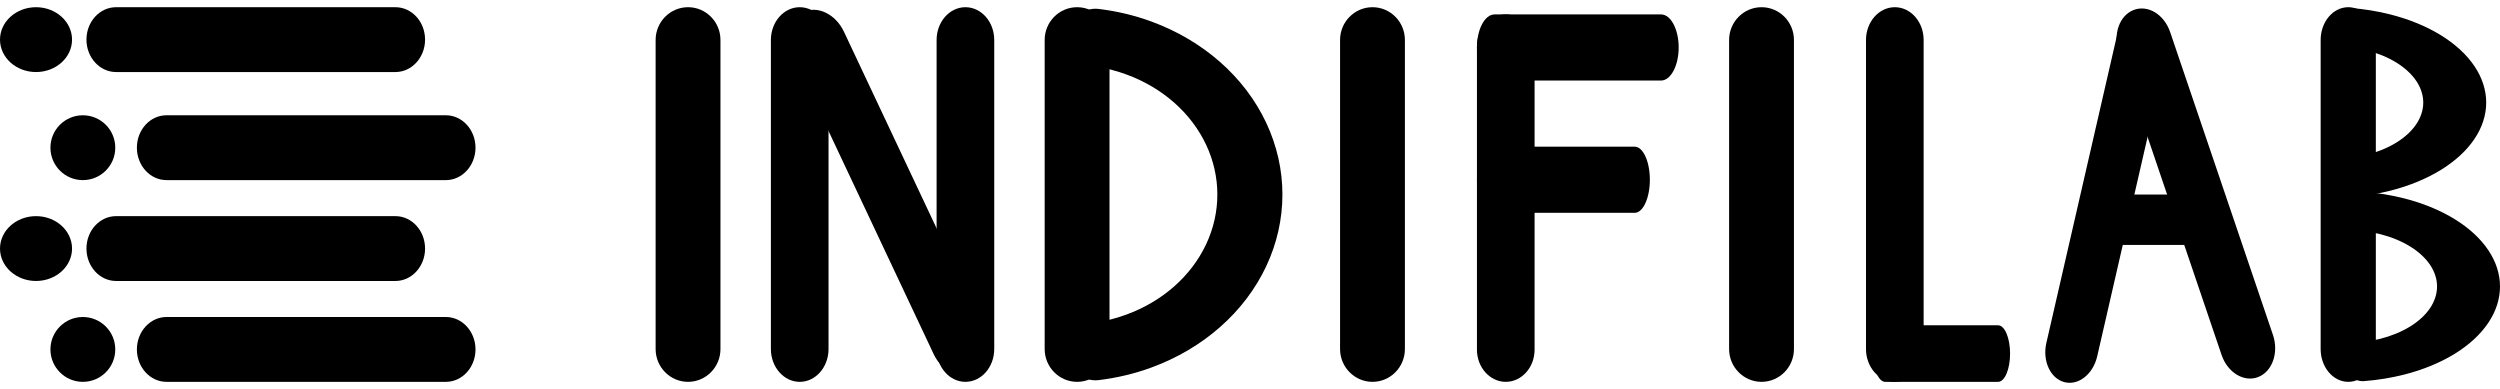 <svg width="347" height="54" viewBox="0 0 347 54" fill="none" xmlns="http://www.w3.org/2000/svg">
<path d="M16.111 10C13.838 10 12 7.977 12 5.5C12 3.011 13.838 1 16.111 1L54.889 1C57.152 1 59 3.011 59 5.5C59 7.977 57.153 10 54.889 10L16.111 10Z" fill="black"/>
<path d="M91 5.549C91 3.033 93.023 1 95.5 1C97.989 1 100 3.034 100 5.549L100 48.451C100 50.955 97.989 53 95.5 53C93.023 53 91 50.956 91 48.451L91 5.549Z" fill="black"/>
<path d="M240 5.549C240 3.033 242.023 1 244.5 1C246.989 1 249 3.034 249 5.549L249 48.451C249 50.955 246.989 53 244.5 53C242.023 53 240 50.956 240 48.451L240 5.549Z" fill="black"/>
<path d="M186 5.549C186 3.033 188.023 1 190.5 1C192.989 1 195 3.034 195 5.549L195 48.451C195 50.955 192.989 53 190.5 53C188.023 53 186 50.956 186 48.451L186 5.549Z" fill="black"/>
<path d="M205 6.461C205 3.994 206.798 2 209 2C211.212 2 213 3.995 213 6.461L213 48.539C213 50.995 211.212 53 209 53C206.798 53 205 50.995 205 48.539L205 6.461Z" fill="black"/>
<path d="M207.449 11.18C206.095 11.18 205 9.117 205 6.59C205 4.052 206.095 2 207.449 2L230.551 2C231.899 2 233 4.052 233 6.59C233 9.117 231.899 11.18 230.551 11.18L207.449 11.18Z" fill="black"/>
<path d="M207.099 29.539C205.938 29.539 205 27.476 205 24.949C205 22.411 205.939 20.359 207.099 20.359L226.901 20.359C228.056 20.359 229 22.411 229 24.949C229 27.476 228.057 29.539 226.901 29.539L207.099 29.539Z" fill="black"/>
<path d="M259 5.549C259 3.033 260.798 1 263 1C265.212 1 267 3.034 267 5.549L267 48.451C267 50.955 265.212 53 263 53C260.798 53 259 50.956 259 48.451L259 5.549Z" fill="black"/>
<path d="M277.338 45.151C278.257 45.151 279 46.915 279 49.075C279 51.246 278.257 53 277.338 53L261.662 53C260.747 53 260 51.246 260 49.075C260 46.915 260.747 45.151 261.662 45.151L277.338 45.151Z" fill="black"/>
<path d="M293.801 5.075C294.374 2.581 296.422 0.984 298.364 1.496C300.315 2.011 301.429 4.443 300.857 6.936L291.091 49.46C290.521 51.942 288.479 53.553 286.528 53.038C284.586 52.526 283.465 50.082 284.036 47.599L293.801 5.075Z" fill="black"/>
<path d="M294.087 7.237C293.25 4.772 294.177 2.156 296.14 1.39C298.112 0.621 300.382 1.992 301.218 4.456L315.487 46.487C316.32 48.94 315.406 51.565 313.434 52.334C311.471 53.099 309.189 51.721 308.356 49.267L294.087 7.237Z" fill="black"/>
<path d="M306.425 27C307.296 27 308 28.573 308 30.5C308 32.436 307.296 34 306.425 34L291.575 34C290.708 34 290 32.436 290 30.5C290 28.573 290.708 27 291.575 27L306.425 27Z" fill="black"/>
<path d="M107 5.549C107 3.033 108.798 1 111 1C113.212 1 115 3.034 115 5.549L115 48.451C115 50.955 113.212 53 111 53C108.798 53 107 50.956 107 48.451L107 5.549Z" fill="black"/>
<path d="M110.07 7.723C108.925 5.294 109.588 2.582 111.532 1.665C113.486 0.745 115.99 1.965 117.135 4.394L136.663 45.829C137.803 48.248 137.155 50.967 135.201 51.887C133.256 52.804 130.738 51.578 129.598 49.159L110.07 7.723Z" fill="black"/>
<path d="M130 5.549C130 3.033 131.798 1 134 1C136.212 1 138 3.034 138 5.549L138 48.451C138 50.955 136.212 53 134 53C131.798 53 130 50.956 130 48.451L130 5.549Z" fill="black"/>
<path d="M23.111 25C20.838 25 19 22.977 19 20.5C19 18.011 20.838 16 23.111 16L61.889 16C64.152 16 66 18.011 66 20.5C66 22.977 64.153 25 61.889 25L23.111 25Z" fill="black"/>
<path d="M61.889 44C64.162 44 66 46.023 66 48.5C66 50.989 64.162 53 61.889 53L23.111 53C20.848 53 19 50.989 19 48.5C19 46.023 20.847 44 23.111 44L61.889 44Z" fill="black"/>
<path d="M16.111 39C13.838 39 12 36.977 12 34.5C12 32.011 13.838 30 16.111 30L54.889 30C57.152 30 59 32.011 59 34.5C59 36.977 57.153 39 54.889 39L16.111 39Z" fill="black"/>
<circle cx="11.5" cy="48.5" r="4.5" fill="black"/>
<ellipse cx="5" cy="34.5" rx="5" ry="4.5" fill="black"/>
<circle cx="11.5" cy="20.5" r="4.5" fill="black"/>
<ellipse cx="5" cy="5.5" rx="5" ry="4.5" fill="black"/>
<path d="M145 5.549C145 3.033 147.023 1 149.5 1C151.989 1 154 3.034 154 5.549L154 48.451C154 50.955 151.989 53 149.5 53C147.023 53 145 50.956 145 48.451L145 5.549Z" fill="black"/>
<path d="M148.5 4.98C148.5 2.782 150.288 0.975 152.47 1.237C154.979 1.537 157.44 2.121 159.789 2.979C163.368 4.286 166.62 6.201 169.36 8.615C172.099 11.03 174.272 13.896 175.754 17.05C177.237 20.205 178 23.586 178 27C178 30.414 177.237 33.795 175.754 36.95C174.272 40.104 172.099 42.971 169.36 45.385C166.62 47.799 163.368 49.714 159.789 51.021C157.44 51.879 154.979 52.463 152.47 52.764C150.288 53.025 148.5 51.218 148.5 49.02V49.02C148.5 46.822 150.295 45.076 152.46 44.7C153.784 44.47 155.081 44.125 156.333 43.667C158.817 42.761 161.073 41.432 162.974 39.757C164.875 38.081 166.382 36.093 167.411 33.904C168.44 31.715 168.969 29.369 168.969 27C168.969 24.631 168.44 22.285 167.411 20.096C166.382 17.907 164.875 15.918 162.974 14.243C161.073 12.568 158.817 11.239 156.333 10.332C155.081 9.875 153.784 9.53 152.46 9.3C150.295 8.924 148.5 7.178 148.5 4.98V4.98Z" fill="black"/>
<path d="M322.106 5.549C322.106 3.033 323.827 1 325.936 1C328.054 1 329.766 3.034 329.766 5.549L329.766 48.451C329.766 50.955 328.054 53 325.936 53C323.828 53 322.106 50.956 322.106 48.451L322.106 5.549Z" fill="black"/>
<path d="M323.543 3.684C323.543 2.202 324.746 0.989 326.224 1.103C328.132 1.25 330.003 1.554 331.787 2.007C334.4 2.673 336.775 3.648 338.775 4.877C340.776 6.106 342.363 7.565 343.445 9.171C344.528 10.777 345.085 12.498 345.085 14.236C345.085 15.975 344.528 17.696 343.445 19.302C342.363 20.907 340.776 22.367 338.775 23.596C336.775 24.825 334.4 25.8 331.787 26.465C330.003 26.919 328.132 27.223 326.224 27.37C324.746 27.484 323.543 26.271 323.543 24.788V24.788C323.543 23.306 324.749 22.123 326.219 21.93C326.978 21.83 327.722 21.688 328.443 21.505C329.996 21.11 331.408 20.53 332.597 19.8C333.786 19.069 334.729 18.202 335.373 17.247C336.016 16.293 336.347 15.27 336.347 14.236C336.347 13.203 336.016 12.18 335.373 11.226C334.729 10.271 333.786 9.404 332.597 8.673C331.408 7.942 329.996 7.363 328.443 6.968C327.722 6.784 326.978 6.642 326.219 6.542C324.749 6.349 323.543 5.167 323.543 3.684V3.684Z" fill="black"/>
<path d="M325.458 29.212C325.458 27.729 326.661 26.516 328.139 26.63C330.047 26.777 331.918 27.081 333.702 27.535C336.315 28.2 338.69 29.175 340.69 30.404C342.691 31.633 344.278 33.092 345.36 34.698C346.443 36.304 347 38.025 347 39.764C347 41.502 346.443 43.223 345.36 44.829C344.278 46.435 342.691 47.894 340.69 49.123C338.69 50.352 336.315 51.327 333.702 51.992C331.918 52.446 330.047 52.75 328.139 52.897C326.661 53.011 325.458 51.798 325.458 50.316V50.316C325.458 48.833 326.665 47.651 328.134 47.457C328.893 47.358 329.637 47.216 330.358 47.032C331.911 46.637 333.323 46.057 334.512 45.327C335.701 44.596 336.644 43.729 337.288 42.775C337.931 41.82 338.262 40.797 338.262 39.764C338.262 38.73 337.931 37.707 337.288 36.753C336.644 35.798 335.701 34.931 334.512 34.2C333.323 33.47 331.911 32.89 330.358 32.495C329.637 32.312 328.893 32.169 328.134 32.07C326.665 31.877 325.458 30.694 325.458 29.212V29.212Z" fill="black"/>
</svg>
